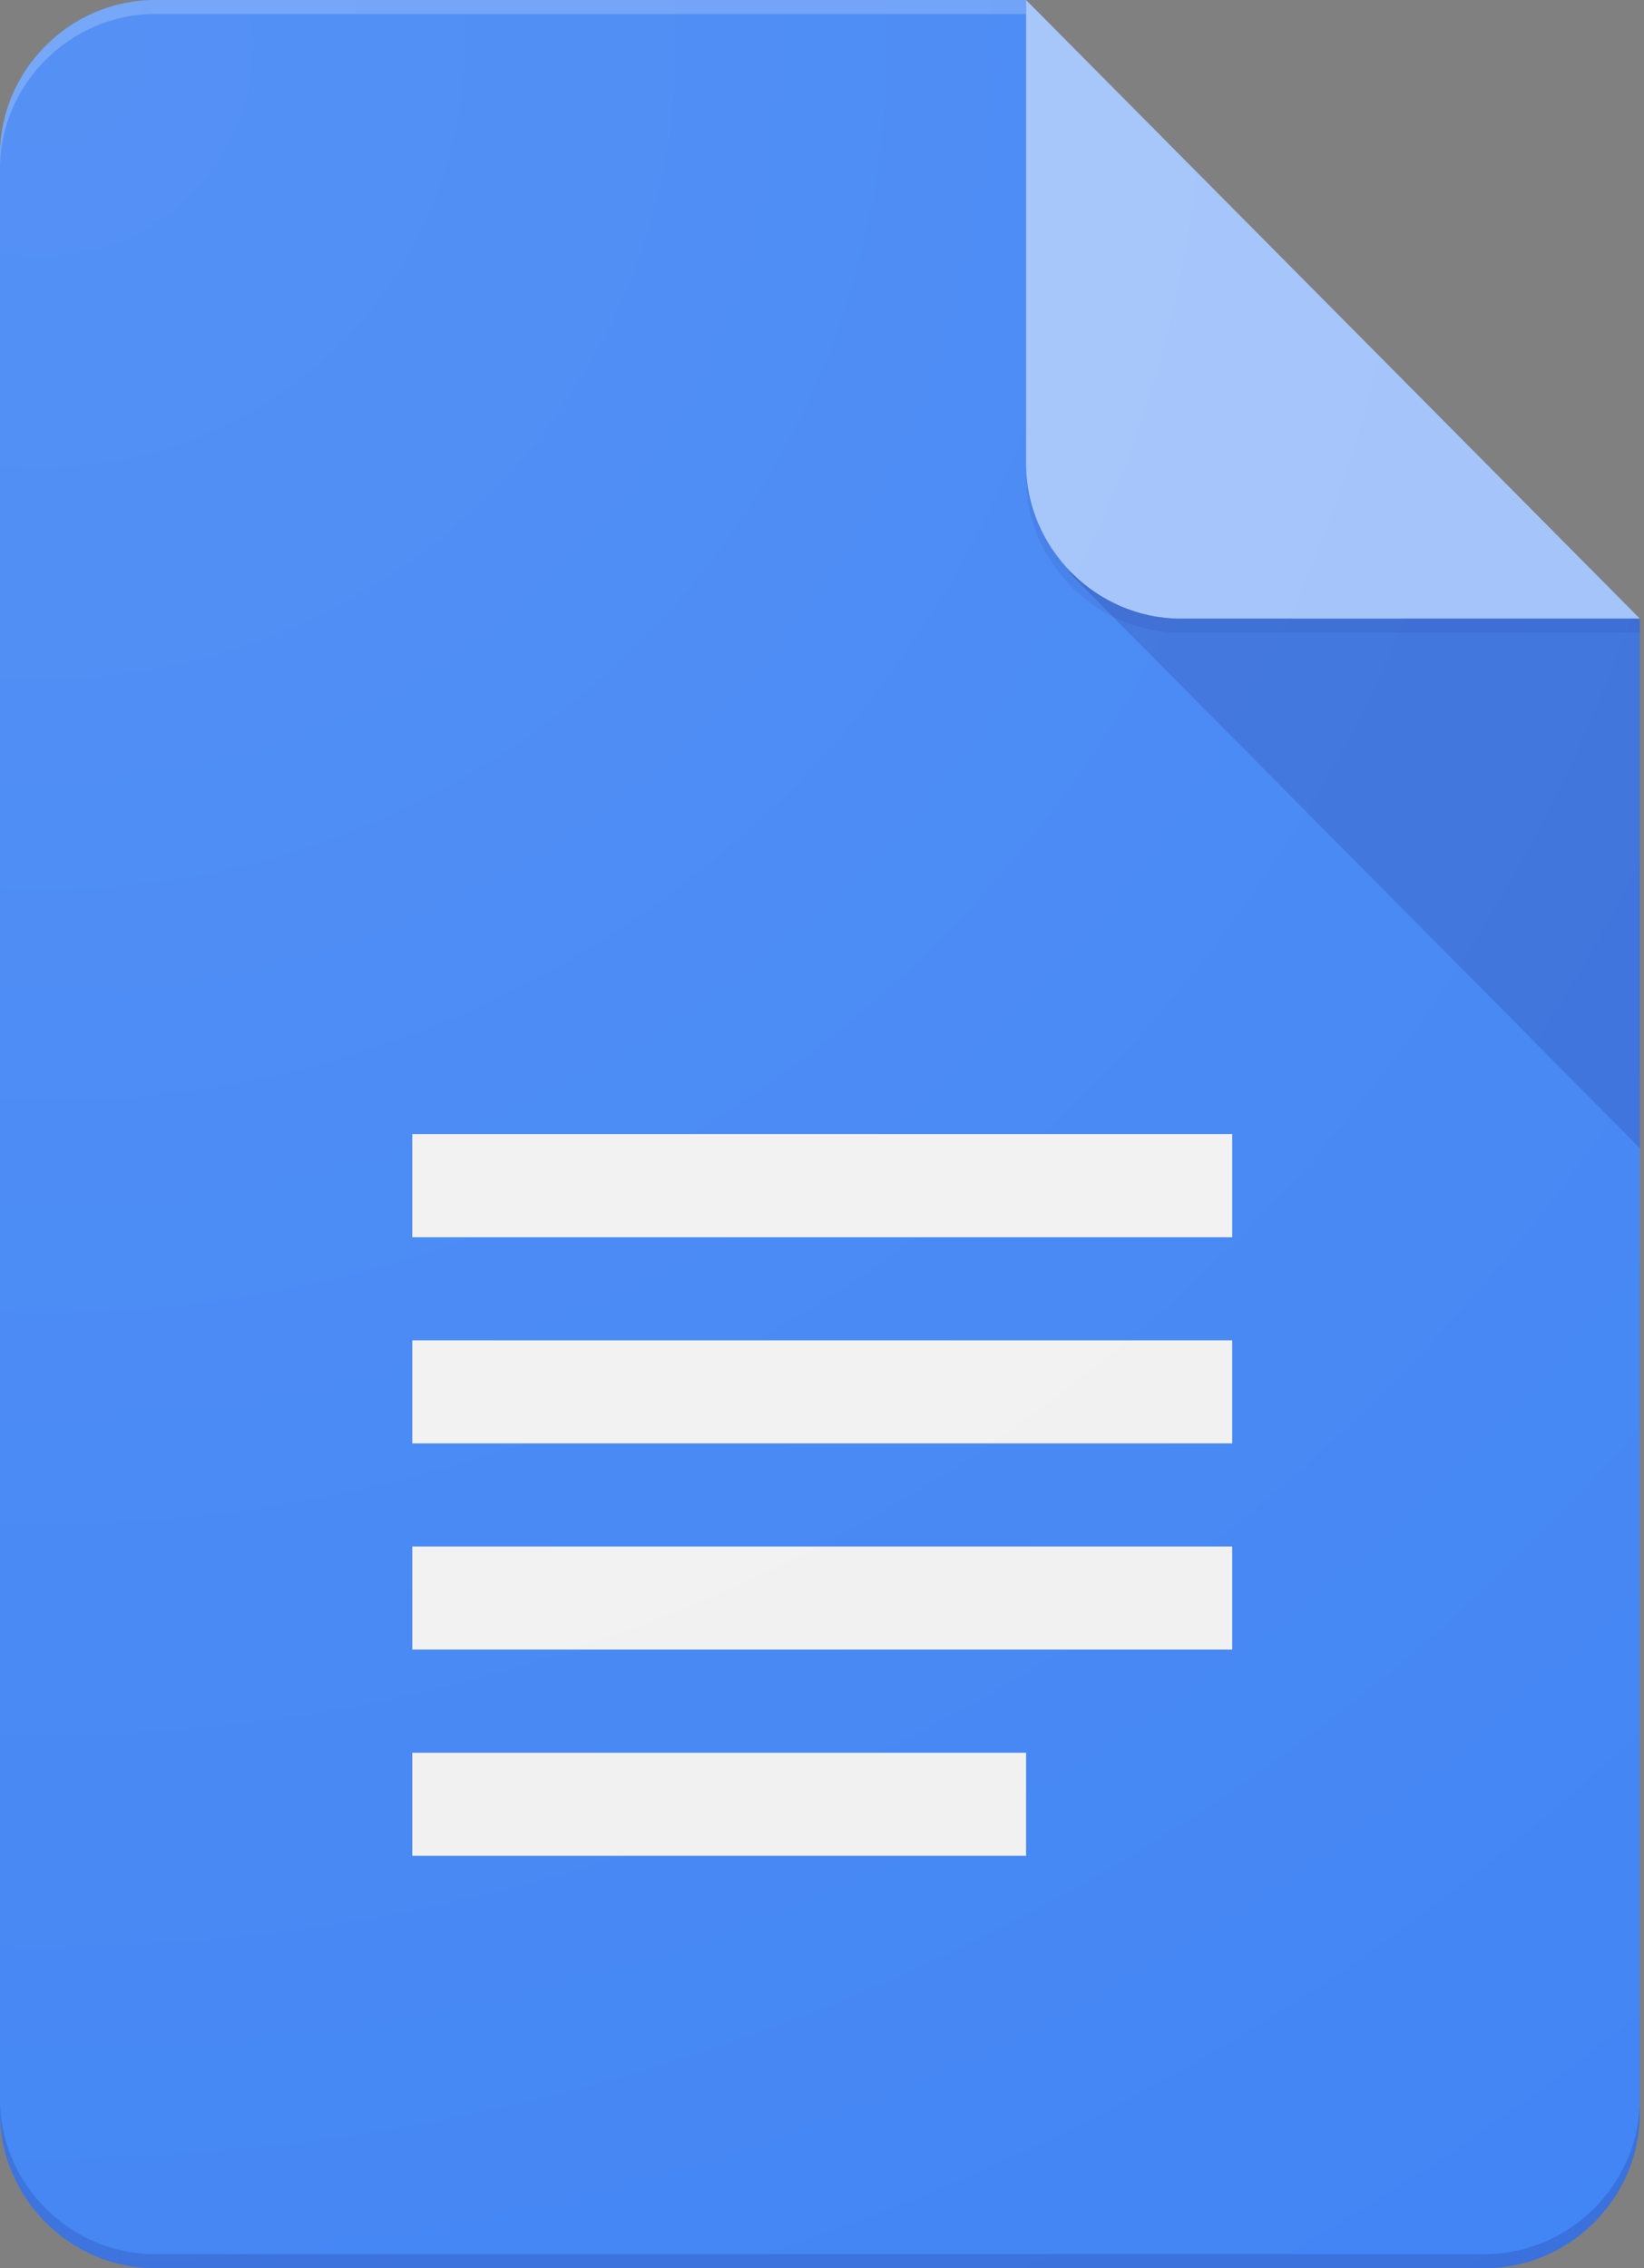<svg xmlns="http://www.w3.org/2000/svg" width="29" height="40" viewBox="0 0 29 40" fill="none"><rect x="0" y="0" width="29" height="40" fill="#808080" stroke="none"/><path d="M18.099 0H2.727C1.24 0 0 1.24 0 2.727V37.273C0 38.76 1.24 40 2.727 40H26.198C27.686 40 28.926 38.76 28.926 37.273V10.909L22.562 6.364L18.099 0Z" fill="#4285F4"></path><path d="M18.844 10.082L28.926 20.248V10.909L18.844 10.082Z" fill="url(#paint0_linear_2263_19)"></path><path d="M7.273 29.091H21.736V27.273H7.273V29.091ZM7.273 32.728H18.1V30.91H7.273V32.728ZM7.273 20V21.819H21.736V20H7.273ZM7.273 25.455H21.736V23.637H7.273V25.455Z" fill="#F1F1F1"></path><path d="M18.1 0V8.182C18.1 9.669 19.339 10.909 20.827 10.909H28.926L18.1 0Z" fill="#A1C2FA"></path><path d="M2.727 0C1.24 0 0 1.24 0 2.727V2.975C0 1.488 1.24 0.248 2.727 0.248H18.099V0H2.727Z" fill="white" fill-opacity="0.2"></path><path d="M26.198 39.752H2.727C1.24 39.752 0 38.512 0 37.024V37.272C0 38.76 1.24 40 2.727 40H26.198C27.686 40 28.926 38.76 28.926 37.272V37.024C28.926 38.512 27.686 39.752 26.198 39.752Z" fill="#1A237E" fill-opacity="0.2"></path><path d="M20.827 10.909C19.339 10.909 18.1 9.669 18.1 8.182V8.43C18.1 9.917 19.339 11.157 20.827 11.157H28.926V10.909H20.827Z" fill="#1A237E" fill-opacity="0.1"></path><path d="M18.099 0H2.727C1.24 0 0 1.24 0 2.727V37.273C0 38.76 1.24 40 2.727 40H26.198C27.686 40 28.926 38.76 28.926 37.273V10.909L18.099 0Z" fill="url(#paint1_radial_2263_19)"></path><defs><linearGradient id="paint0_linear_2263_19" x1="35.687" y1="24.562" x2="35.687" y2="34.05" gradientUnits="userSpaceOnUse"><stop stop-color="#1A237E" stop-opacity="0.2"></stop><stop offset="1" stop-color="#1A237E" stop-opacity="0"></stop></linearGradient><radialGradient id="paint1_radial_2263_19" cx="0" cy="0" r="1" gradientUnits="userSpaceOnUse" gradientTransform="translate(0.992 1.157) scale(46.612 46.612)"><stop stop-color="white" stop-opacity="0.1"></stop><stop offset="1" stop-color="white" stop-opacity="0"></stop></radialGradient></defs></svg>